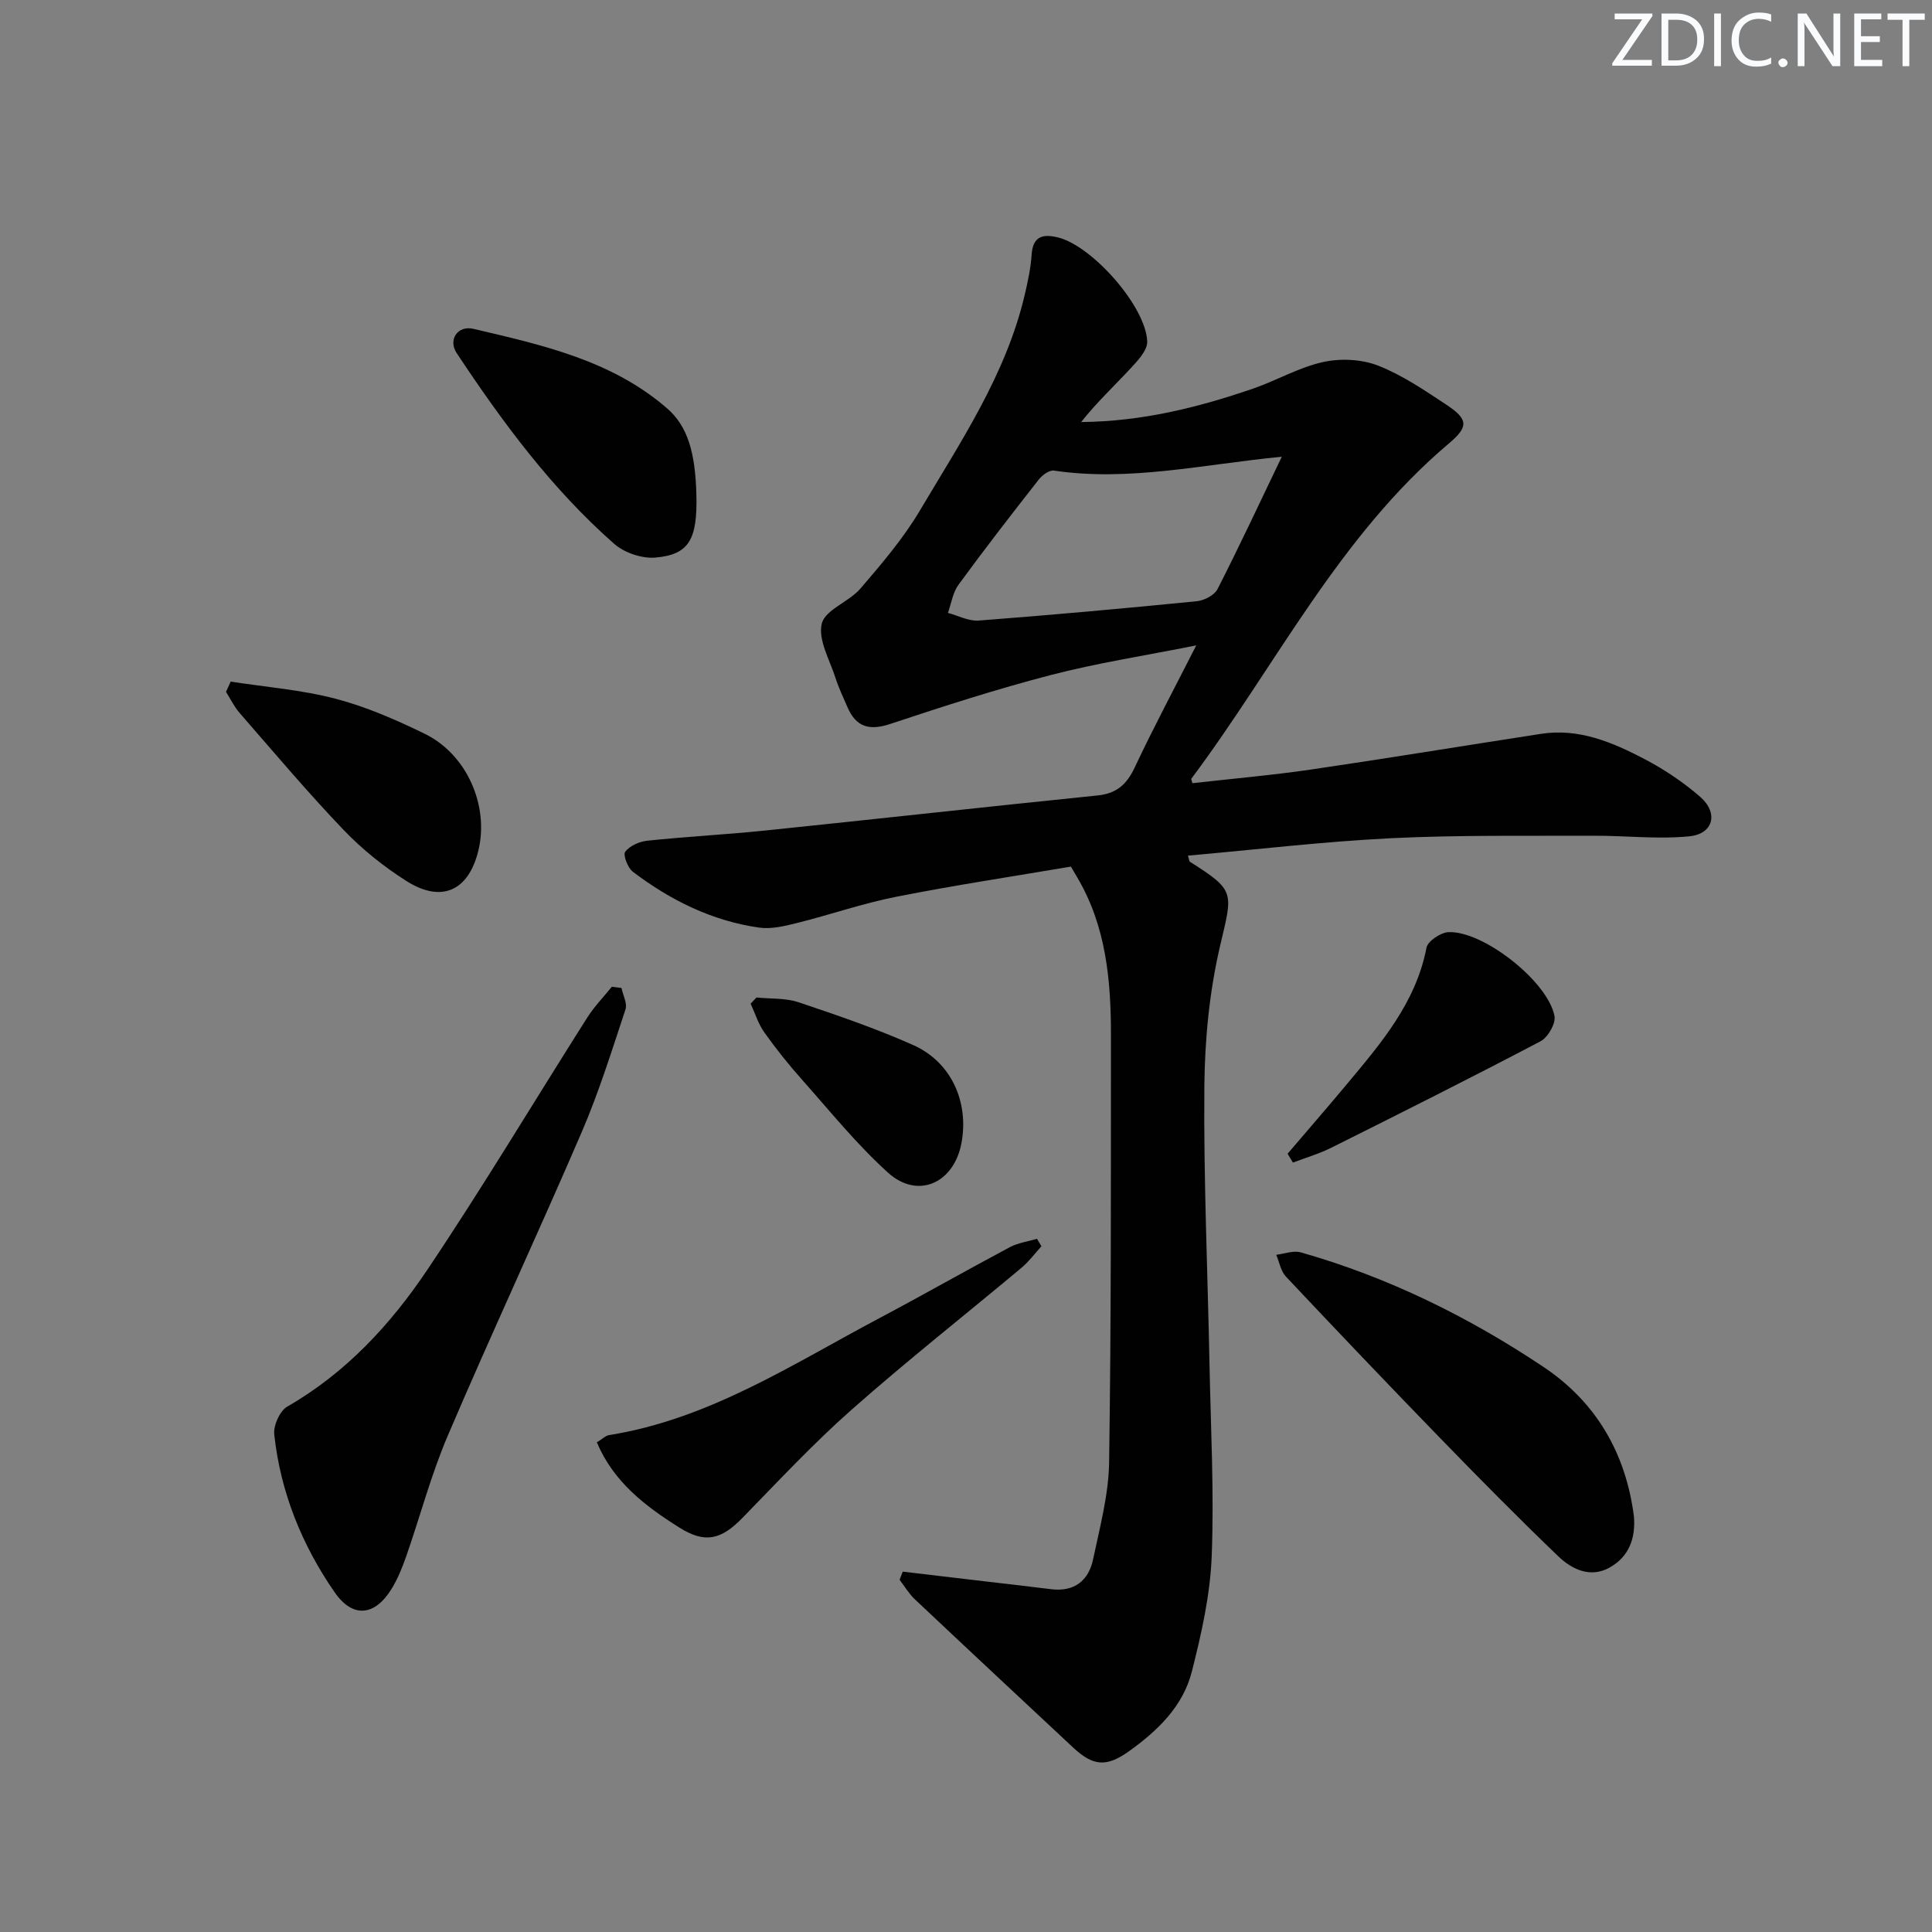 <svg enable-background="new 0 0 400 400" viewBox="0 0 400 400" xmlns="http://www.w3.org/2000/svg"><rect x="0" y="0" width="400" height="400" fill="#808080" stroke="none"/><g fill="#fafbfc"><path d="m342.2 3.2-6.3 9.2h6.1v1.2h-8.2v-.5l6.2-9.1h-5.7v-1.2h7.8v.4z"/><path d="m344 13.7v-10.9h3.1c1.6 0 3 .5 4.1 1.4 1.1 1 1.6 2.2 1.6 3.9s-.5 3-1.6 4-2.5 1.5-4.2 1.5h-3zm1.4-9.6v8.4h1.6c1.4 0 2.5-.4 3.2-1.1.8-.8 1.2-1.8 1.2-3.2s-.4-2.4-1.2-3.1-1.8-1-3.1-1z"/><path d="m356.3 2.8v10.9h-1.4v-10.9z"/><path d="m366.6 13.2c-.8.4-1.8.6-3 .6-1.6 0-2.8-.5-3.7-1.5s-1.4-2.3-1.4-3.9c0-1.7.5-3.2 1.6-4.2s2.4-1.6 4-1.6c1 0 1.9.1 2.6.4v1.5c-.8-.4-1.6-.6-2.6-.6-1.2 0-2.2.4-3 1.2s-1.1 1.9-1.1 3.3c0 1.3.4 2.3 1.1 3.1s1.6 1.1 2.8 1.1c1.1 0 2-.2 2.8-.7v1.3z"/><path d="m368.2 13c0-.3.1-.5.3-.6.2-.2.4-.3.6-.3.3 0 .5.1.7.3s.3.4.3.6-.1.5-.3.6c-.2.2-.4.3-.7.3s-.5-.1-.6-.3c-.2-.2-.3-.4-.3-.6z"/><path d="m381.1 13.7h-1.7l-5.5-8.4c-.2-.2-.3-.5-.4-.7 0 .2.1.8.1 1.5v7.6h-1.4v-10.9h1.8l5.3 8.3c.3.4.4.6.4.8 0-.3-.1-.8-.1-1.6v-7.5h1.4v10.9z"/><path d="m389.7 13.7h-5.8v-10.9h5.6v1.2h-4.2v3.5h3.9v1.2h-3.9v3.7h4.4z"/><path d="m398.4 4.1h-3.1v9.6h-1.4v-9.6h-3.1v-1.3h7.7v1.3z"/></g><path d="m246.88 162.15c8.12-.92 16.35-1.63 24.51-2.82 15.91-2.33 31.78-4.95 47.68-7.4 7.84-1.21 14.78 1.76 21.42 5.23 4.09 2.14 8.03 4.79 11.51 7.81 3.84 3.34 2.76 7.68-2.24 8.18-6.54.65-13.21-.15-19.83-.12-13.95.06-27.93-.17-41.85.51-14.03.69-28.01 2.36-42.12 3.61.22.7.22 1.15.42 1.28 9.46 6 8.84 6.27 6.24 17.34-2.21 9.44-3.18 19.36-3.27 29.09-.17 19.13.68 38.27 1.06 57.41.26 13.31.98 26.65.46 39.93-.31 8.02-2.13 16.08-4.12 23.91-1.83 7.21-7.14 12.28-13.07 16.51-4.64 3.3-7.4 3.02-11.5-.81-10.94-10.22-21.89-20.43-32.78-30.7-1.23-1.16-2.11-2.68-3.15-4.03.22-.56.43-1.13.65-1.69 5.61.66 11.22 1.32 16.83 1.99 4.62.54 9.24 1.06 13.85 1.64 4.85.61 7.8-1.75 8.74-6.21 1.4-6.64 3.21-13.36 3.31-20.07.44-29.44.36-58.9.38-88.34.01-11.4-.99-22.62-6.99-32.76-.33-.56-.66-1.12-1.3-2.22-12 2.04-24.12 3.86-36.13 6.24-6.96 1.37-13.72 3.73-20.62 5.45-2.54.63-5.3 1.3-7.81.94-9.74-1.39-18.35-5.66-26.12-11.55-1.07-.81-2.09-3.49-1.6-4.15.93-1.24 2.94-2.12 4.58-2.29 8.09-.85 16.23-1.27 24.33-2.1 22.97-2.37 45.92-4.93 68.9-7.27 3.94-.4 6.03-2.29 7.68-5.8 3.86-8.21 8.14-16.22 12.74-25.27-10.76 2.15-20.59 3.66-30.16 6.15-11.2 2.91-22.25 6.48-33.24 10.13-4.32 1.43-7.06.6-8.82-3.51-.85-1.98-1.8-3.94-2.45-5.98-1.2-3.77-3.67-7.95-2.86-11.29.7-2.88 5.62-4.49 7.99-7.25 4.41-5.14 8.89-10.38 12.33-16.18 8.45-14.27 17.83-28.16 21.7-44.66.64-2.74 1.25-5.53 1.43-8.33.26-3.87 2.41-4.29 5.46-3.54 7.05 1.73 18.16 14.23 18.47 21.51.08 1.81-1.9 3.94-3.37 5.52-3.42 3.69-7.11 7.13-10.31 11.19 12.55-.11 24.23-3.01 35.67-6.95 4.86-1.68 9.44-4.38 14.4-5.47 3.6-.8 7.96-.6 11.37.72 5.04 1.97 9.67 5.13 14.23 8.15 4.5 2.98 4.56 4.53.46 7.99-22.82 19.27-35.84 46.04-53.31 69.4-.09.04.04.27.22.93zm18.5-67.59c-16.52 1.62-31.67 5.18-47.19 2.87-.94-.14-2.41.94-3.12 1.85-5.64 7.19-11.24 14.42-16.63 21.79-1.18 1.61-1.48 3.87-2.18 5.83 2.13.56 4.3 1.74 6.38 1.58 15.06-1.15 30.1-2.51 45.12-4 1.55-.15 3.67-1.24 4.32-2.52 4.5-8.81 8.69-17.8 13.3-27.4z" fill="#010102"/><path d="m128.67 204.54c.31 1.5 1.24 3.2.83 4.45-2.82 8.5-5.49 17.09-9.02 25.3-9.06 21.06-18.75 41.84-27.76 62.92-3.45 8.06-5.7 16.63-8.59 24.93-.82 2.34-1.76 4.69-3.04 6.79-3.45 5.63-8.02 6.2-11.81.73-6.78-9.79-11.21-20.73-12.5-32.67-.2-1.85 1.14-4.87 2.68-5.76 12.16-6.98 21.42-17.02 29.03-28.36 11.48-17.1 22.06-34.8 33.1-52.2 1.45-2.28 3.38-4.26 5.09-6.38.66.1 1.33.17 1.99.25z" fill="#010102"/><path d="m338.28 313.9c.41 4.68-1.1 8.52-5.15 10.71-3.93 2.13-7.72.28-10.51-2.4-8.27-7.93-16.33-16.1-24.31-24.32-10.78-11.1-21.46-22.31-32.07-33.58-1.07-1.13-1.36-3-2.01-4.52 1.7-.2 3.56-.94 5.09-.5 18.05 5.13 34.72 13.34 50.26 23.73 10.92 7.31 17.02 17.88 18.7 30.88z" fill="#010102"/><path d="m123.57 298.62c1.15-.7 1.8-1.38 2.54-1.5 20.68-3.3 37.89-14.63 55.86-24.16 9.09-4.82 18.03-9.91 27.11-14.75 1.7-.9 3.73-1.17 5.61-1.73.31.51.62 1.03.93 1.54-1.35 1.48-2.55 3.13-4.07 4.41-11.73 9.81-23.76 19.29-35.21 29.41-7.95 7.02-15.21 14.82-22.63 22.43-4.43 4.54-7.75 5.35-13.1 1.97-7.03-4.43-13.58-9.41-17.04-17.62z" fill="#010102"/><path d="m144.18 102.44c.23 9.23-1.5 12.39-8.48 13-2.77.24-6.41-.98-8.51-2.82-12.97-11.4-23.16-25.21-32.65-39.53-1.8-2.72.19-5.77 3.46-5.01 14.24 3.34 28.64 6.5 40.14 16.49 4.21 3.67 5.82 9.06 6.04 17.87z" fill="#010102"/><path d="m47.76 141.12c7.25 1.13 14.64 1.69 21.7 3.54 6.35 1.66 12.52 4.36 18.45 7.25 8.75 4.25 13.39 14.92 11.13 24.2-2.02 8.3-7.58 10.91-14.85 6.32-4.73-2.99-9.23-6.6-13.09-10.64-7.45-7.79-14.41-16.06-21.5-24.19-1.12-1.29-1.88-2.9-2.81-4.36.32-.71.65-1.41.97-2.12z" fill="#010102"/><path d="m266.58 238.87c4.04-4.74 8.13-9.44 12.12-14.22 7.12-8.54 14.42-16.94 16.64-28.44.26-1.36 2.94-3.15 4.56-3.22 7.2-.31 20.57 10.21 21.94 17.36.3 1.55-1.35 4.42-2.88 5.23-14.34 7.54-28.83 14.8-43.32 22.04-2.53 1.26-5.3 2.07-7.95 3.08-.38-.61-.75-1.22-1.11-1.83z" fill="#010102"/><path d="m156.62 206.52c2.91.3 5.99.08 8.69.98 8 2.68 16.02 5.43 23.72 8.85 7.9 3.51 11.6 11.75 10.04 20.26-1.53 8.34-9.03 11.76-15.2 6.19-6.48-5.85-12.03-12.75-17.86-19.31-2.75-3.09-5.35-6.35-7.75-9.72-1.26-1.77-1.92-3.96-2.85-5.97.4-.42.8-.85 1.21-1.28z" fill="#010102"/></svg>